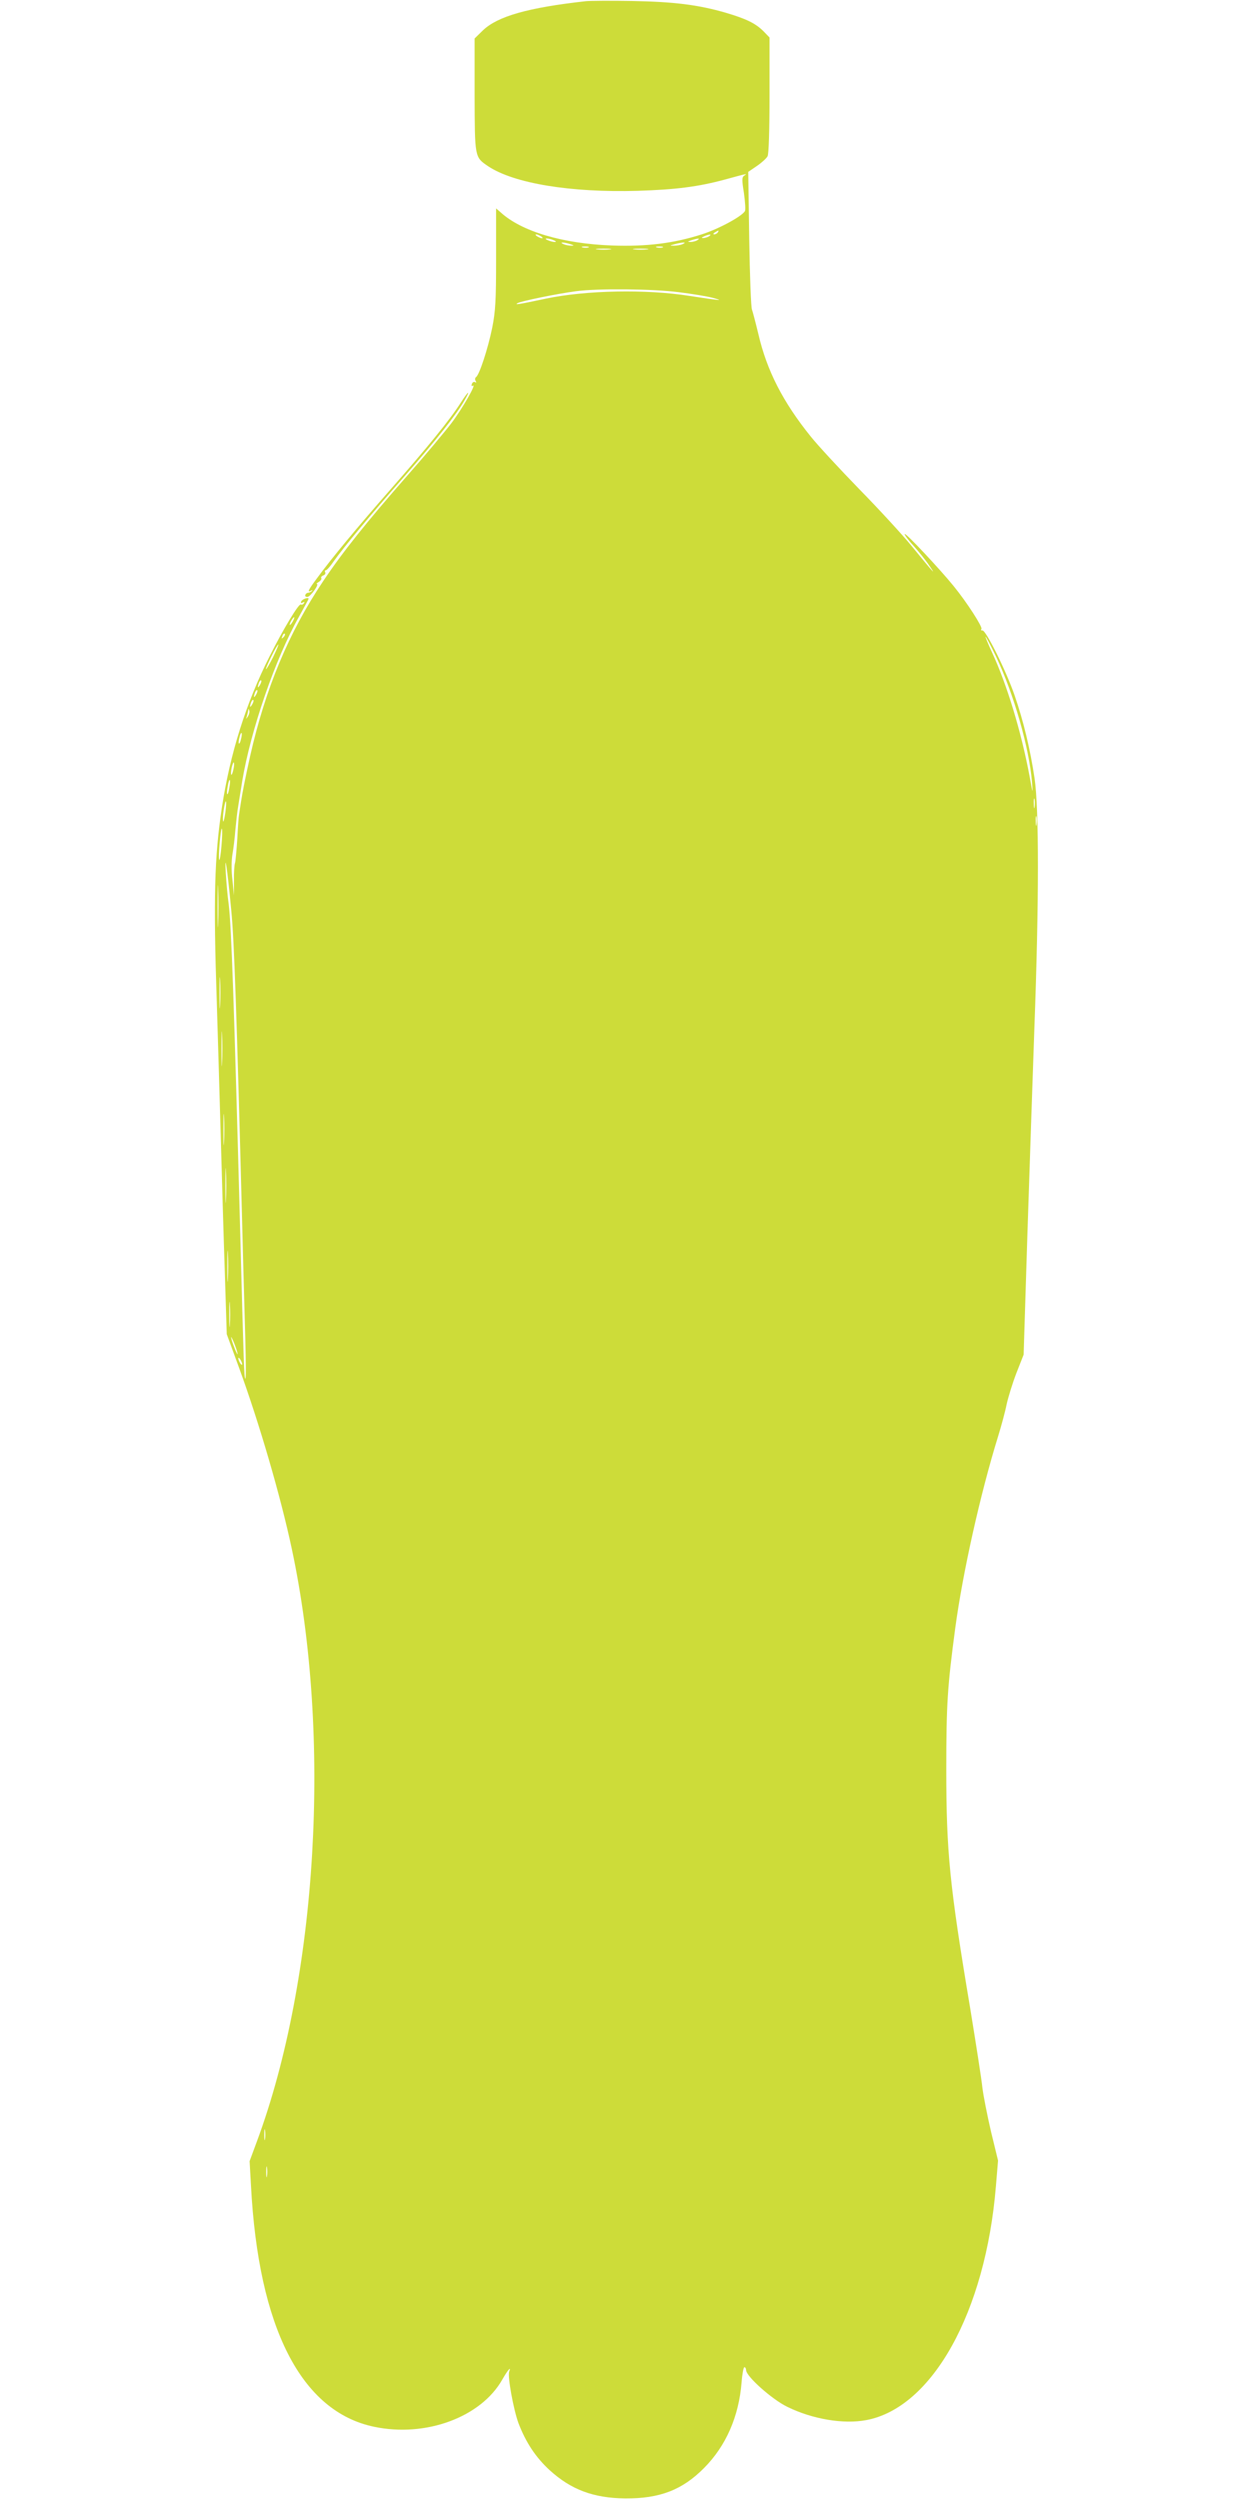 <?xml version="1.0" standalone="no"?>
<!DOCTYPE svg PUBLIC "-//W3C//DTD SVG 20010904//EN"
 "http://www.w3.org/TR/2001/REC-SVG-20010904/DTD/svg10.dtd">
<svg version="1.0" xmlns="http://www.w3.org/2000/svg"
 width="640pt" height="1280pt" viewBox="0 0 640 1280"
 preserveAspectRatio="xMidYMid meet">
<g transform="translate(0,1280) scale(0.1,-0.1)"
fill="#cddc39" stroke="none">
<path d="M3000 12794 c-296 -33 -451 -77 -527 -149 l-43 -42 0 -289 c1 -322 0
-318 69 -365 132 -88 422 -136 766 -126 195 6 310 21 444 57 124 34 118 32
102 21 -13 -8 -13 -21 -2 -90 6 -45 9 -86 5 -92 -17 -28 -136 -92 -221 -119
-144 -46 -281 -63 -458 -57 -254 9 -465 72 -572 170 l-23 20 0 -255 c0 -217
-3 -271 -20 -357 -22 -107 -66 -242 -83 -252 -5 -4 -6 -12 -2 -19 5 -8 4 -11
-2 -7 -6 4 -14 0 -17 -9 -3 -9 -2 -12 5 -9 21 14 -52 -115 -110 -192 -33 -43
-132 -162 -221 -263 -215 -245 -336 -397 -435 -545 -177 -264 -296 -550 -374
-895 -25 -112 -40 -189 -47 -235 -4 -27 -9 -57 -10 -65 -2 -8 -6 -64 -9 -125
-4 -60 -9 -117 -12 -125 -3 -8 -6 -49 -5 -90 l0 -75 -8 80 c-6 47 -5 100 0
130 5 28 12 84 15 125 4 41 10 98 15 125 4 28 14 84 20 125 44 263 169 626
290 841 27 49 50 91 50 93 0 10 -34 -2 -38 -14 -3 -8 0 -10 8 -5 9 5 11 4 6
-4 -4 -6 -11 -9 -16 -6 -10 6 -90 -126 -160 -266 -121 -239 -202 -498 -244
-774 -38 -252 -44 -463 -26 -998 5 -161 14 -465 20 -677 6 -212 15 -528 21
-703 l10 -318 63 -172 c104 -285 213 -659 270 -927 205 -960 132 -2197 -179
-3035 l-37 -100 7 -125 c38 -728 257 -1157 630 -1235 265 -56 548 49 657 242
28 49 47 71 35 40 -9 -24 22 -193 47 -262 38 -100 89 -177 161 -243 109 -99
223 -142 386 -144 177 -1 292 43 404 156 112 113 178 263 192 439 3 42 10 77
14 77 5 0 9 -7 9 -15 0 -32 134 -151 211 -188 128 -63 287 -90 404 -68 338 63
611 553 664 1197 l11 132 -36 148 c-19 82 -39 183 -44 224 -4 41 -33 226 -63
410 -105 626 -122 798 -122 1220 0 337 6 425 46 725 38 282 128 686 219 980
17 55 37 129 44 165 8 36 30 108 50 160 l37 94 19 606 c11 333 27 812 36 1065
24 648 24 1124 1 1280 -23 154 -58 297 -103 427 -43 124 -147 334 -164 330 -6
-1 -9 2 -5 8 6 10 -72 133 -143 220 -67 83 -244 272 -250 266 -2 -3 17 -30 44
-59 27 -30 64 -76 82 -103 38 -55 26 -42 -91 101 -45 55 -165 186 -267 290
-102 105 -214 226 -249 270 -142 176 -225 338 -268 524 -14 58 -29 115 -33
126 -5 11 -11 174 -14 362 l-5 343 44 30 c25 17 49 39 55 50 6 11 10 133 10
314 l0 294 -31 32 c-41 41 -89 64 -194 95 -142 41 -265 56 -480 60 -110 2
-216 1 -235 -1z m675 -1184 c-3 -5 -12 -10 -18 -10 -7 0 -6 4 3 10 19 12 23
12 15 0z m-905 -20 c8 -5 11 -10 5 -10 -5 0 -17 5 -25 10 -8 5 -10 10 -5 10 6
0 17 -5 25 -10z m860 0 c-8 -5 -22 -9 -30 -9 -10 0 -8 3 5 9 27 12 43 12 25 0z
m-795 -20 c13 -5 14 -9 5 -9 -8 0 -24 4 -35 9 -13 5 -14 9 -5 9 8 0 24 -4 35
-9z m735 0 c-8 -5 -24 -9 -35 -9 -16 1 -16 2 5 9 35 11 48 11 30 0z m-650 -20
c20 -6 21 -8 5 -8 -11 0 -29 3 -40 8 -25 11 1 11 35 0z m575 0 c-11 -5 -31 -8
-45 -8 -23 0 -22 1 5 8 42 11 65 11 40 0z m-482 -17 c-7 -2 -21 -2 -30 0 -10
3 -4 5 12 5 17 0 24 -2 18 -5z m380 0 c-7 -2 -21 -2 -30 0 -10 3 -4 5 12 5 17
0 24 -2 18 -5z m-270 -10 c-18 -2 -48 -2 -65 0 -18 2 -4 4 32 4 36 0 50 -2 33
-4z m190 0 c-18 -2 -48 -2 -65 0 -18 2 -4 4 32 4 36 0 50 -2 33 -4z m162 -219
c66 -8 145 -21 175 -29 63 -17 37 -14 -120 10 -221 35 -530 29 -735 -14 -146
-31 -161 -33 -145 -23 17 10 200 48 300 61 111 15 395 12 525 -5z m-1975
-1684 c-6 -11 -13 -20 -16 -20 -2 0 0 9 6 20 6 11 13 20 16 20 2 0 0 -9 -6
-20z m-49 -83 c-10 -9 -11 -8 -5 6 3 10 9 15 12 12 3 -3 0 -11 -7 -18z m3649
-99 c91 -192 169 -465 184 -643 5 -64 4 -62 -13 33 -43 229 -116 468 -191 630
-21 45 -36 82 -34 82 3 0 27 -46 54 -102z m-3702 -3 c-18 -35 -34 -63 -36 -61
-4 5 56 126 63 126 3 0 -10 -29 -27 -65z m-67 -142 c-12 -20 -14 -14 -5 12 4
9 9 14 11 11 3 -2 0 -13 -6 -23z m-20 -50 c-12 -20 -14 -14 -5 12 4 9 9 14 11
11 3 -2 0 -13 -6 -23z m-20 -50 c-12 -20 -14 -14 -5 12 4 9 9 14 11 11 3 -2 0
-13 -6 -23z m-21 -60 c-11 -17 -11 -17 -6 0 3 10 6 24 7 30 0 9 2 9 5 0 3 -7
0 -20 -6 -30z m-36 -117 c-3 -15 -8 -25 -11 -23 -2 3 -1 17 3 31 3 15 8 25 11
23 2 -3 1 -17 -3 -31z m-39 -156 c-9 -41 -17 -33 -9 9 4 17 9 30 11 27 3 -2 2
-19 -2 -36z m-21 -94 c-3 -21 -8 -35 -11 -32 -2 2 -1 20 3 40 3 21 8 35 11 32
2 -2 1 -20 -3 -40z m4123 -98 c-2 -13 -4 -5 -4 17 -1 22 1 32 4 23 2 -10 2
-28 0 -40z m-4143 -27 c-4 -28 -9 -50 -11 -47 -3 3 -2 28 2 56 4 28 9 49 12
47 2 -3 1 -28 -3 -56z m4153 -63 c-2 -13 -4 -5 -4 17 -1 22 1 32 4 23 2 -10 2
-28 0 -40z m-4173 -109 c-4 -46 -9 -78 -12 -71 -5 16 8 165 14 159 3 -2 2 -42
-2 -88z m50 -329 c15 -150 28 -532 56 -1605 5 -209 13 -474 16 -590 3 -115 4
-207 0 -204 -6 6 -8 63 -26 744 -32 1191 -45 1567 -59 1685 -6 41 -12 113 -15
160 -7 121 8 24 28 -190z m-67 -67 c-1 -49 -3 -9 -3 87 0 96 2 136 3 88 2 -49
2 -127 0 -175z m10 -420 c-2 -37 -3 -9 -3 62 0 72 1 102 3 68 2 -34 2 -93 0
-130z m10 -295 c-1 -40 -3 -8 -3 72 0 80 2 112 3 73 2 -40 2 -106 0 -145z m10
-405 c-2 -37 -3 -9 -3 62 0 72 1 102 3 68 2 -34 2 -93 0 -130z m10 -295 c-1
-40 -3 -8 -3 72 0 80 2 112 3 73 2 -40 2 -106 0 -145z m10 -405 c-2 -37 -3 -9
-3 62 0 72 1 102 3 68 2 -34 2 -93 0 -130z m10 -235 c-2 -29 -3 -6 -3 52 0 58
1 81 3 53 2 -29 2 -77 0 -105z m37 -138 c5 -20 3 -19 -8 5 -7 17 -16 41 -20
55 -5 20 -3 19 8 -5 7 -16 16 -41 20 -55z m26 -65 c0 -5 -5 -3 -10 5 -5 8 -10
20 -10 25 0 6 5 3 10 -5 5 -8 10 -19 10 -25z m117 -3967 c-2 -13 -4 -3 -4 22
0 25 2 35 4 23 2 -13 2 -33 0 -45z m10 -190 c-2 -13 -4 -3 -4 22 0 25 2 35 4
23 2 -13 2 -33 0 -45z"/>
<path d="M2359 10738 c-56 -88 -170 -228 -357 -441 -178 -203 -303 -354 -380
-459 -44 -59 -51 -74 -29 -62 7 4 9 3 4 -2 -5 -5 -14 -9 -19 -9 -6 0 -13 -5
-15 -12 -2 -6 3 -10 12 -9 16 2 61 66 47 66 -4 0 1 5 11 11 9 6 15 14 12 19
-3 4 2 11 11 14 8 3 12 10 9 16 -3 5 -2 10 3 10 5 0 24 21 42 48 53 74 183
231 359 431 165 188 271 323 310 392 32 56 19 48 -20 -13z"/>
</g>
</svg>
